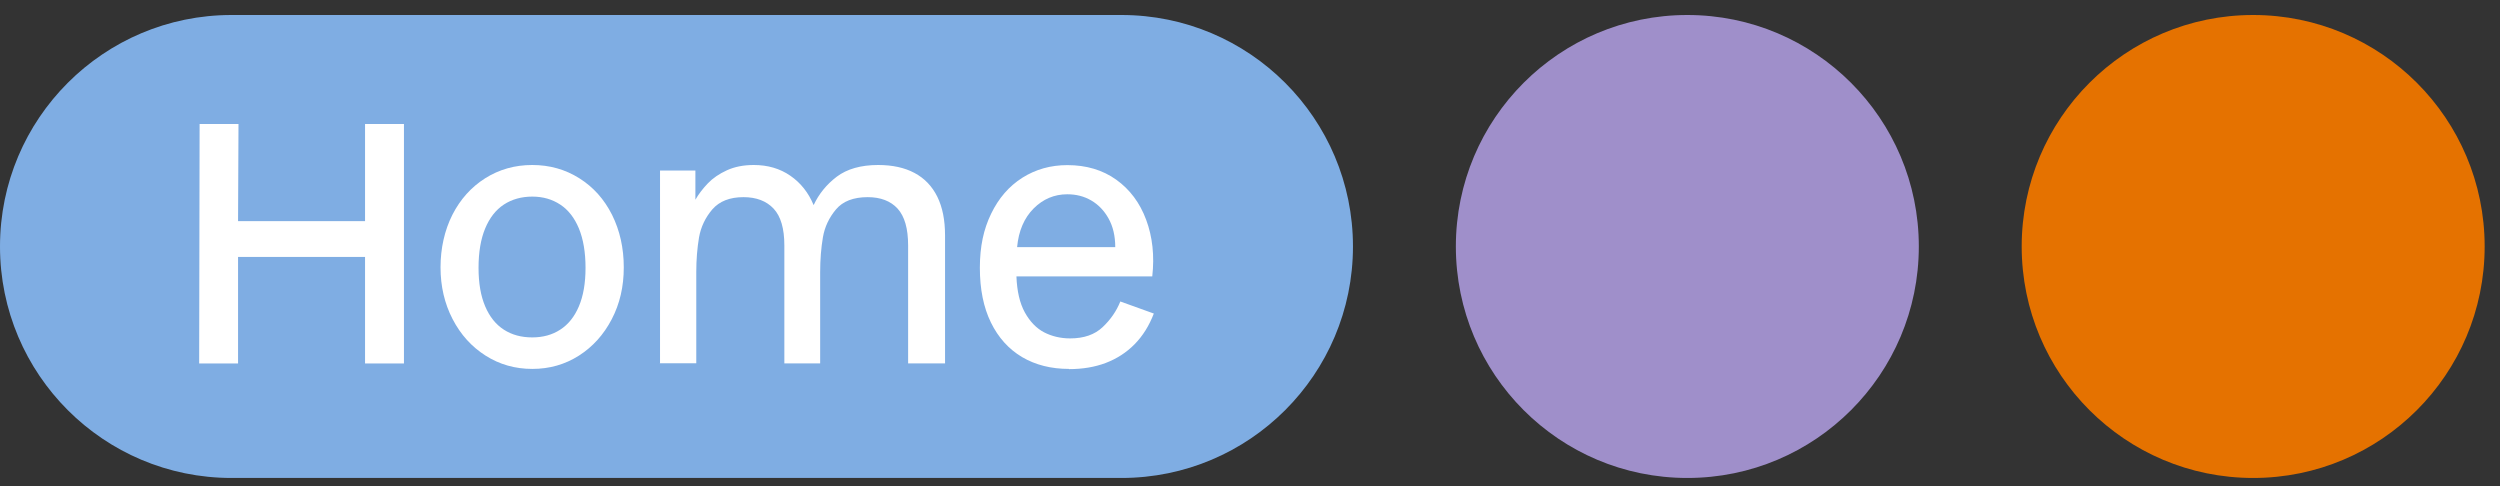 <svg width="108" height="21" viewBox="0 0 108 21" fill="none" xmlns="http://www.w3.org/2000/svg">
<rect x="0" y="0" width="108" height="21" fill="#333333" stroke="none"/>
<path d="M48.446 0.648H10.002C4.478 0.648 0 5.126 0 10.648C0 16.171 4.478 20.648 10.002 20.648H48.446C53.97 20.648 58.448 16.171 58.448 10.648C58.448 5.126 53.97 0.648 48.446 0.648Z" fill="#7FADE3"/>
<path d="M8.604 15.703L8.623 5.356H10.303L10.284 9.553H15.77V5.356H17.451V15.703H15.77V11.1H10.284V15.703H8.604Z" fill="white"/>
<path d="M22.994 15.937C22.254 15.937 21.58 15.746 20.979 15.364C20.377 14.982 19.9 14.457 19.551 13.783C19.203 13.11 19.031 12.365 19.031 11.549C19.031 10.732 19.203 9.954 19.542 9.281C19.885 8.608 20.358 8.083 20.96 7.701C21.566 7.319 22.244 7.128 22.994 7.128C23.743 7.128 24.421 7.319 25.027 7.701C25.634 8.083 26.102 8.608 26.441 9.281C26.775 9.954 26.947 10.709 26.947 11.549C26.947 12.389 26.775 13.124 26.426 13.793C26.078 14.461 25.605 14.982 25.008 15.364C24.407 15.746 23.738 15.937 22.998 15.937H22.994ZM22.994 14.576C23.452 14.576 23.858 14.466 24.201 14.242C24.55 14.017 24.817 13.683 25.008 13.234C25.199 12.785 25.295 12.232 25.295 11.568C25.295 10.904 25.199 10.331 25.008 9.868C24.817 9.41 24.55 9.066 24.201 8.837C23.853 8.608 23.452 8.493 22.994 8.493C22.535 8.493 22.115 8.608 21.767 8.837C21.418 9.066 21.151 9.41 20.96 9.868C20.769 10.327 20.673 10.895 20.673 11.568C20.673 12.241 20.769 12.785 20.96 13.234C21.151 13.683 21.418 14.017 21.767 14.242C22.115 14.466 22.521 14.576 22.994 14.576Z" fill="white"/>
<path d="M28.513 15.703V7.366H30.041V8.627C30.184 8.379 30.365 8.145 30.58 7.92C30.795 7.696 31.067 7.51 31.401 7.357C31.735 7.204 32.122 7.128 32.562 7.128C33.168 7.128 33.693 7.281 34.142 7.591C34.591 7.901 34.925 8.321 35.149 8.861C35.374 8.379 35.708 7.968 36.147 7.634C36.591 7.3 37.188 7.128 37.938 7.128C38.553 7.128 39.079 7.242 39.508 7.472C39.938 7.701 40.267 8.044 40.492 8.498C40.716 8.952 40.826 9.51 40.826 10.169V15.698H39.231V10.604C39.231 9.873 39.079 9.348 38.778 9.014C38.477 8.684 38.042 8.517 37.484 8.517C36.868 8.517 36.41 8.694 36.114 9.047C35.818 9.4 35.627 9.801 35.55 10.25C35.474 10.699 35.431 11.205 35.431 11.764V15.698H33.884V10.604C33.884 9.873 33.731 9.348 33.421 9.014C33.111 8.684 32.676 8.517 32.117 8.517C31.526 8.517 31.077 8.694 30.771 9.047C30.47 9.4 30.279 9.801 30.198 10.255C30.122 10.709 30.079 11.21 30.079 11.759V15.693H28.498L28.513 15.703Z" fill="white"/>
<path d="M46.178 15.937C45.405 15.937 44.731 15.765 44.154 15.426C43.576 15.082 43.127 14.585 42.807 13.931C42.487 13.277 42.33 12.489 42.33 11.568C42.33 10.646 42.492 9.902 42.817 9.233C43.142 8.56 43.59 8.044 44.168 7.677C44.746 7.314 45.39 7.133 46.111 7.133C46.928 7.133 47.634 7.343 48.222 7.763C48.809 8.183 49.243 8.761 49.515 9.496C49.788 10.231 49.878 11.043 49.778 11.94H43.91C43.934 12.58 44.053 13.096 44.273 13.497C44.493 13.893 44.77 14.18 45.104 14.356C45.438 14.528 45.815 14.619 46.231 14.619C46.823 14.619 47.291 14.457 47.634 14.132C47.978 13.807 48.231 13.44 48.398 13.024L49.845 13.545C49.644 14.07 49.367 14.514 49.014 14.872C48.661 15.23 48.245 15.497 47.768 15.679C47.291 15.86 46.761 15.946 46.178 15.946V15.937ZM48.179 10.68C48.179 10.198 48.083 9.787 47.892 9.443C47.701 9.1 47.453 8.842 47.142 8.66C46.832 8.479 46.488 8.393 46.106 8.393C45.548 8.393 45.061 8.598 44.655 9.004C44.245 9.415 44.006 9.969 43.939 10.675H48.174L48.179 10.68Z" fill="white"/>
<circle cx="72.893" cy="10.648" r="10" fill="#9F8FCA"/>
<circle cx="97.337" cy="10.648" r="10" fill="#E57200"/>
</svg>
